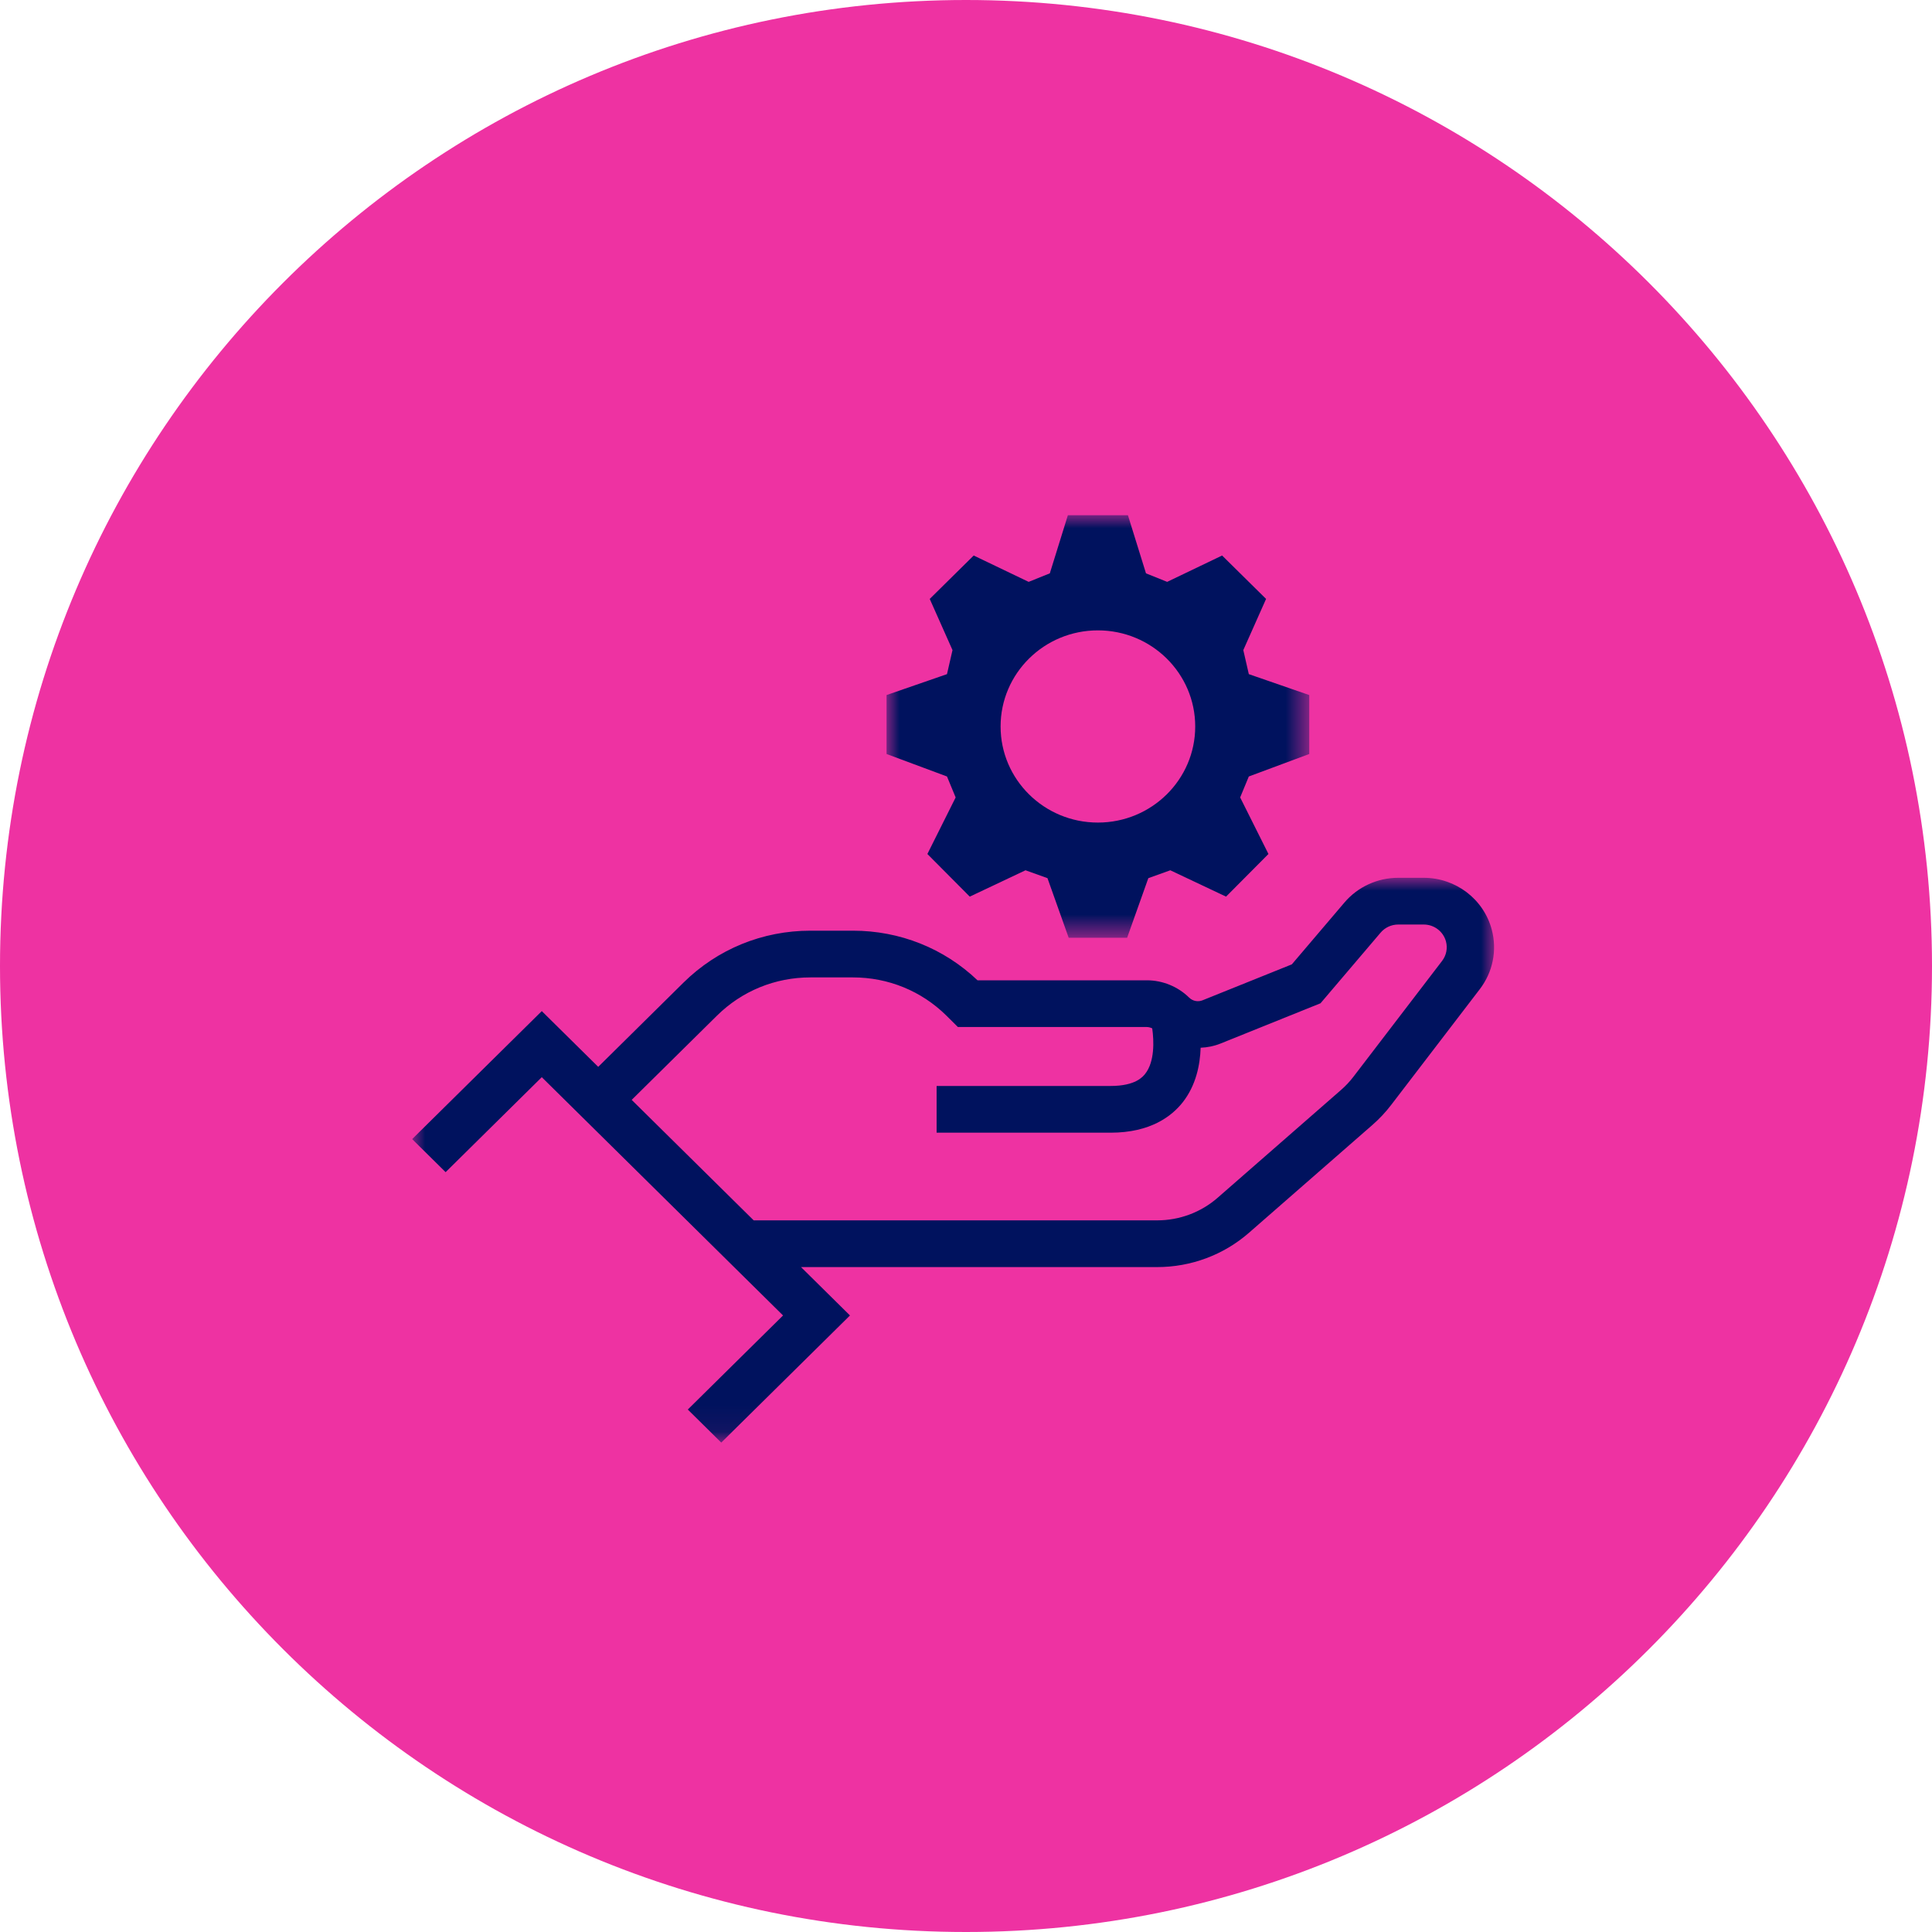 <svg xmlns="http://www.w3.org/2000/svg" xmlns:xlink="http://www.w3.org/1999/xlink" width="75px" height="75px" viewBox="0 0 75 75"><title>Tailored Support Icon</title><defs><polygon id="path-1" points="0 0 42 0 42 21.924 0 21.924"></polygon><polygon id="path-3" points="0 0 16.409 0 16.409 16.403 0 16.403"></polygon></defs><g id="Phase-07" stroke="none" stroke-width="1" fill="none" fill-rule="evenodd"><g id="Get-There---Our-Value-Page-Design---20240417" transform="translate(-682, -1020)"><g id="Tailored-Support-Section" transform="translate(136, 1020)"><g id="Main-Content" transform="translate(3, 0)"><g id="Tailored-Support-Icon" transform="translate(543, 0)"><path d="M37.5,0 C58.211,-3.80448985e-15 75,16.789 75,37.5 C75,58.211 58.211,75 37.5,75 C16.789,75 1.26816328e-15,58.211 0,37.5 C-2.53632657e-15,16.789 16.789,2.53632657e-15 37.5,0 Z" id="Rectangle" fill="#EE32A2"></path><g id="Group-7" transform="translate(16, 20)"><g id="Group-3" transform="translate(0, 14.076)"><mask id="mask-2" fill="white"><use xlink:href="#path-1"></use></mask><g id="Clip-2"></g><path d="M39.982,3.226 L36.54,7.723 C36.399,7.909 36.237,8.08 36.061,8.234 L31.267,12.422 C30.62,12.987 29.786,13.298 28.921,13.298 L13.258,13.298 L8.522,8.621 L11.833,5.351 C12.802,4.394 14.09,3.867 15.461,3.867 L17.112,3.867 C18.482,3.867 19.771,4.394 20.739,5.35 L21.185,5.793 L28.52,5.793 C28.594,5.793 28.664,5.814 28.729,5.845 C28.8,6.338 28.824,7.139 28.46,7.604 C28.368,7.721 28.087,8.081 27.113,8.081 L20.359,8.081 L20.359,9.895 L27.113,9.895 C28.67,9.895 29.498,9.247 29.921,8.705 C30.426,8.054 30.587,7.272 30.609,6.597 C30.868,6.586 31.128,6.536 31.379,6.435 L35.262,4.871 L37.596,2.128 C37.766,1.929 38.014,1.814 38.279,1.814 L39.27,1.814 C39.676,1.814 40.03,2.086 40.133,2.473 C40.202,2.735 40.147,3.01 39.982,3.226 M41.911,2.015 C41.597,0.829 40.511,0 39.27,0 L38.279,0 C37.471,0 36.709,0.351 36.19,0.961 L34.149,3.36 L30.686,4.754 C30.506,4.828 30.299,4.786 30.161,4.65 C29.729,4.224 29.131,3.979 28.52,3.979 L21.947,3.979 C20.642,2.736 18.93,2.053 17.112,2.053 L15.461,2.053 C13.6,2.053 11.85,2.769 10.534,4.068 L7.223,7.339 L5.032,5.175 L0,10.144 L1.299,11.427 L5.032,7.74 L14.398,16.99 L10.7,20.642 L11.999,21.925 L16.996,16.99 L15.095,15.112 L28.921,15.112 C30.235,15.112 31.5,14.64 32.484,13.781 L37.278,9.593 C37.546,9.359 37.791,9.098 38.006,8.816 L41.448,4.32 C41.954,3.658 42.122,2.818 41.911,2.015" id="Fill-1" fill="#00125E" mask="url(#mask-2)"></path></g><g id="Group-6" transform="translate(18.416, 0)"><mask id="mask-4" fill="white"><use xlink:href="#path-3"></use></mask><g id="Clip-5"></g><path d="M8.204,4.471 C10.29,4.471 11.982,6.141 11.982,8.202 C11.982,10.262 10.29,11.932 8.204,11.932 C6.118,11.932 4.427,10.262 4.427,8.202 C4.427,6.141 6.118,4.471 8.204,4.471 L8.204,4.471 Z M2.682,10.956 L1.585,13.152 L3.23,14.807 L5.394,13.784 L6.247,14.09 L7.07,16.403 L8.204,16.403 L9.339,16.403 L10.162,14.09 L11.015,13.784 L13.179,14.807 L14.825,13.152 L13.727,10.956 L14.063,10.143 L16.409,9.27 L16.409,6.982 L14.063,6.17 L13.849,5.237 L14.733,3.25 L13.026,1.565 L10.893,2.588 L10.071,2.257 L9.37,-0 L8.204,-0 L7.039,-0 L6.338,2.257 L5.516,2.588 L3.383,1.565 L1.676,3.25 L2.56,5.237 L2.346,6.17 L0,6.982 L0,9.27 L2.346,10.143 L2.682,10.956 Z" id="Fill-4" fill="#00125E" mask="url(#mask-4)"></path></g></g></g></g></g></g></g></svg>